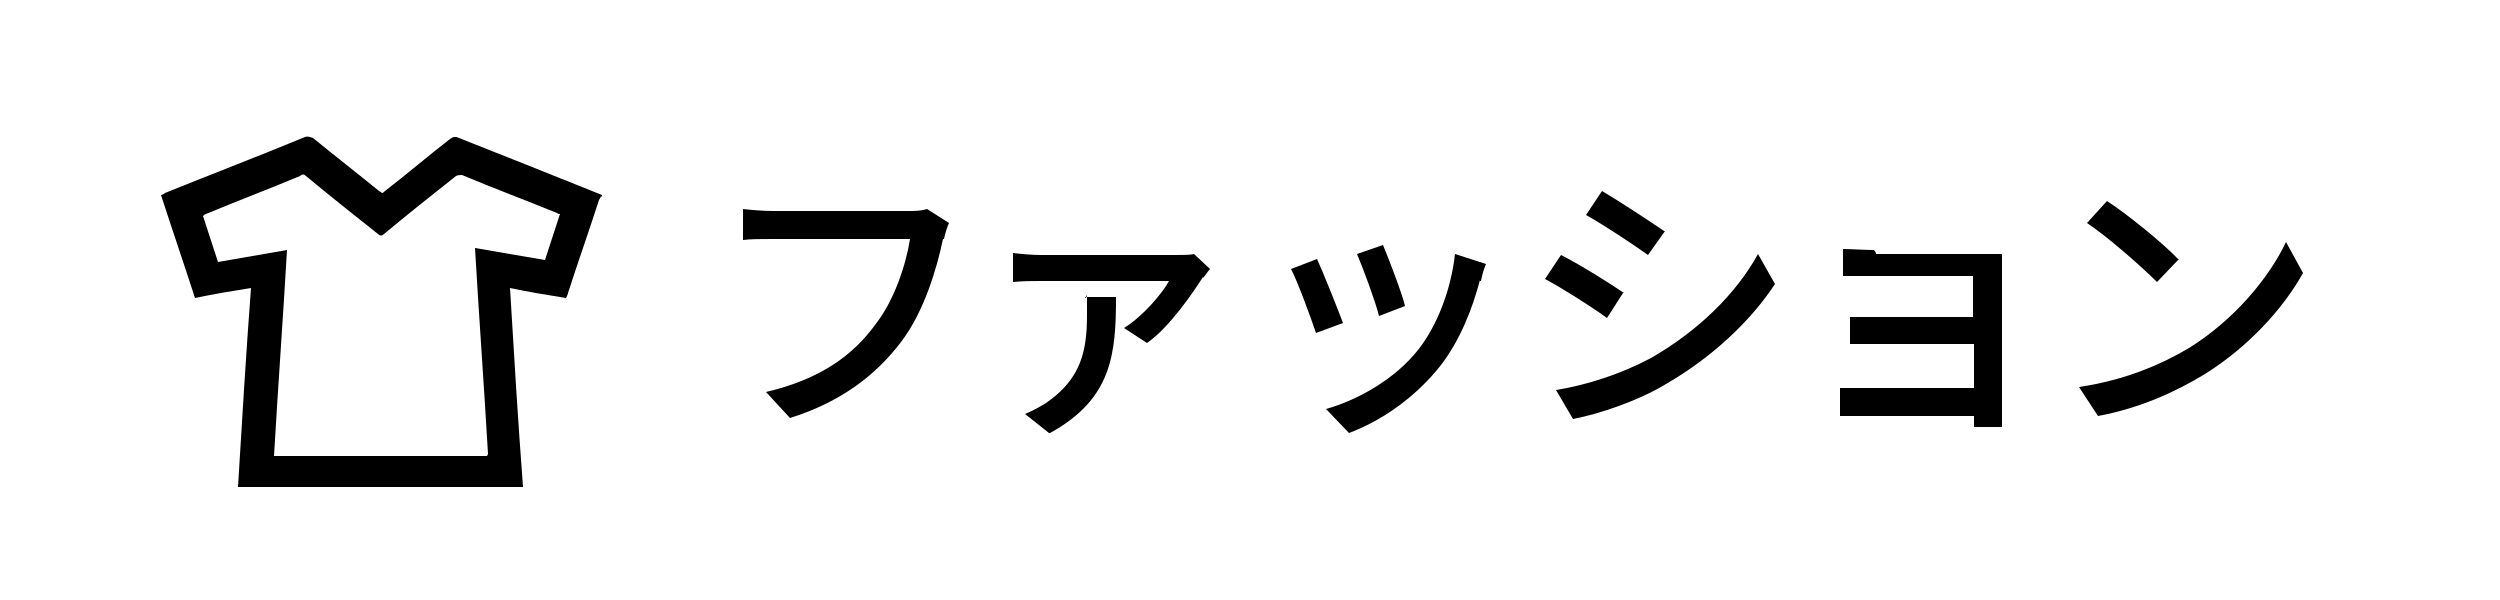 <?xml version="1.0" encoding="UTF-8"?>
<svg id="_レイヤー_1" data-name=" レイヤー 1" xmlns="http://www.w3.org/2000/svg" version="1.1" viewBox="0 0 250 60">
  <defs>
    <style>
      .cls-1 {
        fill: #000;
        stroke-width: 0px;
      }
    </style>
  </defs>
  <g>
    <path class="cls-1" d="M94.3,23.9c-.6,2.9-1.9,7.3-4.2,10.3-2.5,3.3-6,6-11.1,7.6l-2.4-2.6c5.5-1.3,8.7-3.7,10.9-6.7,1.9-2.4,3.1-6,3.5-8.6h-13.7c-1.2,0-2.3,0-3,.1v-3.1c.8.1,2.1.2,3,.2h13.6c.5,0,1.2,0,1.8-.2l2.2,1.4c-.2.4-.4,1.1-.5,1.6h-.1Z"/>
    <path class="cls-1" d="M120.3,27.7c-.9,1.4-3.3,5-5.6,6.6l-2.3-1.5c1.8-1.1,3.8-3.4,4.5-4.7h-12.8c-.9,0-1.8,0-2.8.1v-2.9c.8.1,1.9.2,2.8.2h13.5c.5,0,1.5,0,1.8-.1l1.6,1.5c-.2.2-.5.7-.7.9h0ZM104.9,43.3l-2.4-1.9c.7-.3,1.3-.6,2.1-1.1,3.5-2.4,4.1-5.2,4.1-8.8s0-1.2-.2-1.8h3.1c0,5.7-.4,10.2-6.6,13.6h0Z"/>
    <path class="cls-1" d="M134.3,32.3l-2.7,1c-.5-1.5-1.9-5.3-2.5-6.4l2.6-1c.6,1.3,2,4.8,2.6,6.4h0ZM148,28c-.8,3-2,6-3.9,8.5-2.6,3.3-6,5.6-9.2,6.8l-2.3-2.4c3.2-.9,6.9-3,9.2-5.9,1.9-2.4,3.3-6,3.7-9.6l3.1,1c-.3.7-.4,1.2-.5,1.7h-.1ZM140.5,30.6l-2.6,1c-.3-1.3-1.6-4.8-2.2-6.2l2.6-.9c.5,1.2,1.9,4.8,2.2,6.1Z"/>
    <path class="cls-1" d="M162.3,29.3l-1.6,2.5c-1.5-1.1-4.5-3-6.2-3.9l1.6-2.4c1.8.9,5,2.9,6.3,3.8h-.1ZM165.1,35.8c4.7-2.7,8.5-6.4,10.7-10.4l1.7,3c-2.5,3.8-6.4,7.4-10.9,10-2.8,1.7-6.7,3-9.3,3.5l-1.7-2.9c3.1-.5,6.5-1.6,9.5-3.2ZM166.5,23.1l-1.7,2.4c-1.4-1-4.4-3-6.2-4l1.6-2.4c1.7,1,4.9,3.1,6.2,4h0Z"/>
    <path class="cls-1" d="M187.6,25.4h12.6v17.3h-2.8v-1.1h-13.4v-2.8c.5,0,1.4,0,2.4,0h11v-4.4h-12.4v-2.7h12.3v-4.1h-13v-2.7c.6,0,2.3.1,3.1.1l.2.3Z"/>
    <path class="cls-1" d="M218.9,34.8c4.5-2.8,8-7,9.7-10.6l1.7,3.1c-2,3.6-5.5,7.4-9.8,10.1-2.8,1.7-6.4,3.4-10.7,4.2l-1.9-2.9c4.7-.7,8.3-2.3,11-3.9ZM217.9,25.9l-2.2,2.3c-1.5-1.5-4.9-4.5-7-5.9l2-2.2c2,1.3,5.6,4.2,7.2,5.9h0Z"/>
  </g>
  <path class="cls-1" d="M60.1,19.6c0,.1-.1.2-.2.4-1,3.1-2.1,6.2-3.1,9.3,0,.1-.1.3-.2.5-1.9-.3-3.7-.6-5.6-1,.4,6.7.8,13.3,1.3,19.9h-28.5c.4-6.6.8-13.3,1.3-19.9-1.9.3-3.7.6-5.6,1-1.1-3.4-2.3-6.9-3.4-10.3.1,0,.3-.1.4-.2,4.7-1.9,9.4-3.7,14-5.6.3-.1.5,0,.8.1,2.2,1.8,4.4,3.5,6.6,5.3,0,0,.2.1.3.2.1,0,.2-.1.3-.2,2.2-1.7,4.3-3.5,6.5-5.2.3-.2.5-.3.9-.1,4.8,1.9,9.6,3.8,14.3,5.7v.2ZM48.8,45.4c-.4-6.9-.9-13.7-1.3-20.6,2.3.4,4.6.8,7,1.2.5-1.5,1-3.1,1.5-4.6-.1,0-.2,0-.3-.1-3.2-1.3-6.4-2.5-9.5-3.8-.2,0-.4,0-.6.1-2.4,1.9-4.8,3.8-7.2,5.8-.2.2-.4.2-.6,0-2.4-1.9-4.8-3.8-7.2-5.8-.2-.2-.4-.2-.6,0-3.1,1.3-6.3,2.5-9.4,3.8-.1,0-.2.1-.3.2.5,1.5,1,3.1,1.5,4.6,2.3-.4,4.6-.8,6.9-1.2-.4,6.9-.9,13.7-1.3,20.6h21.3Z"/>
</svg>